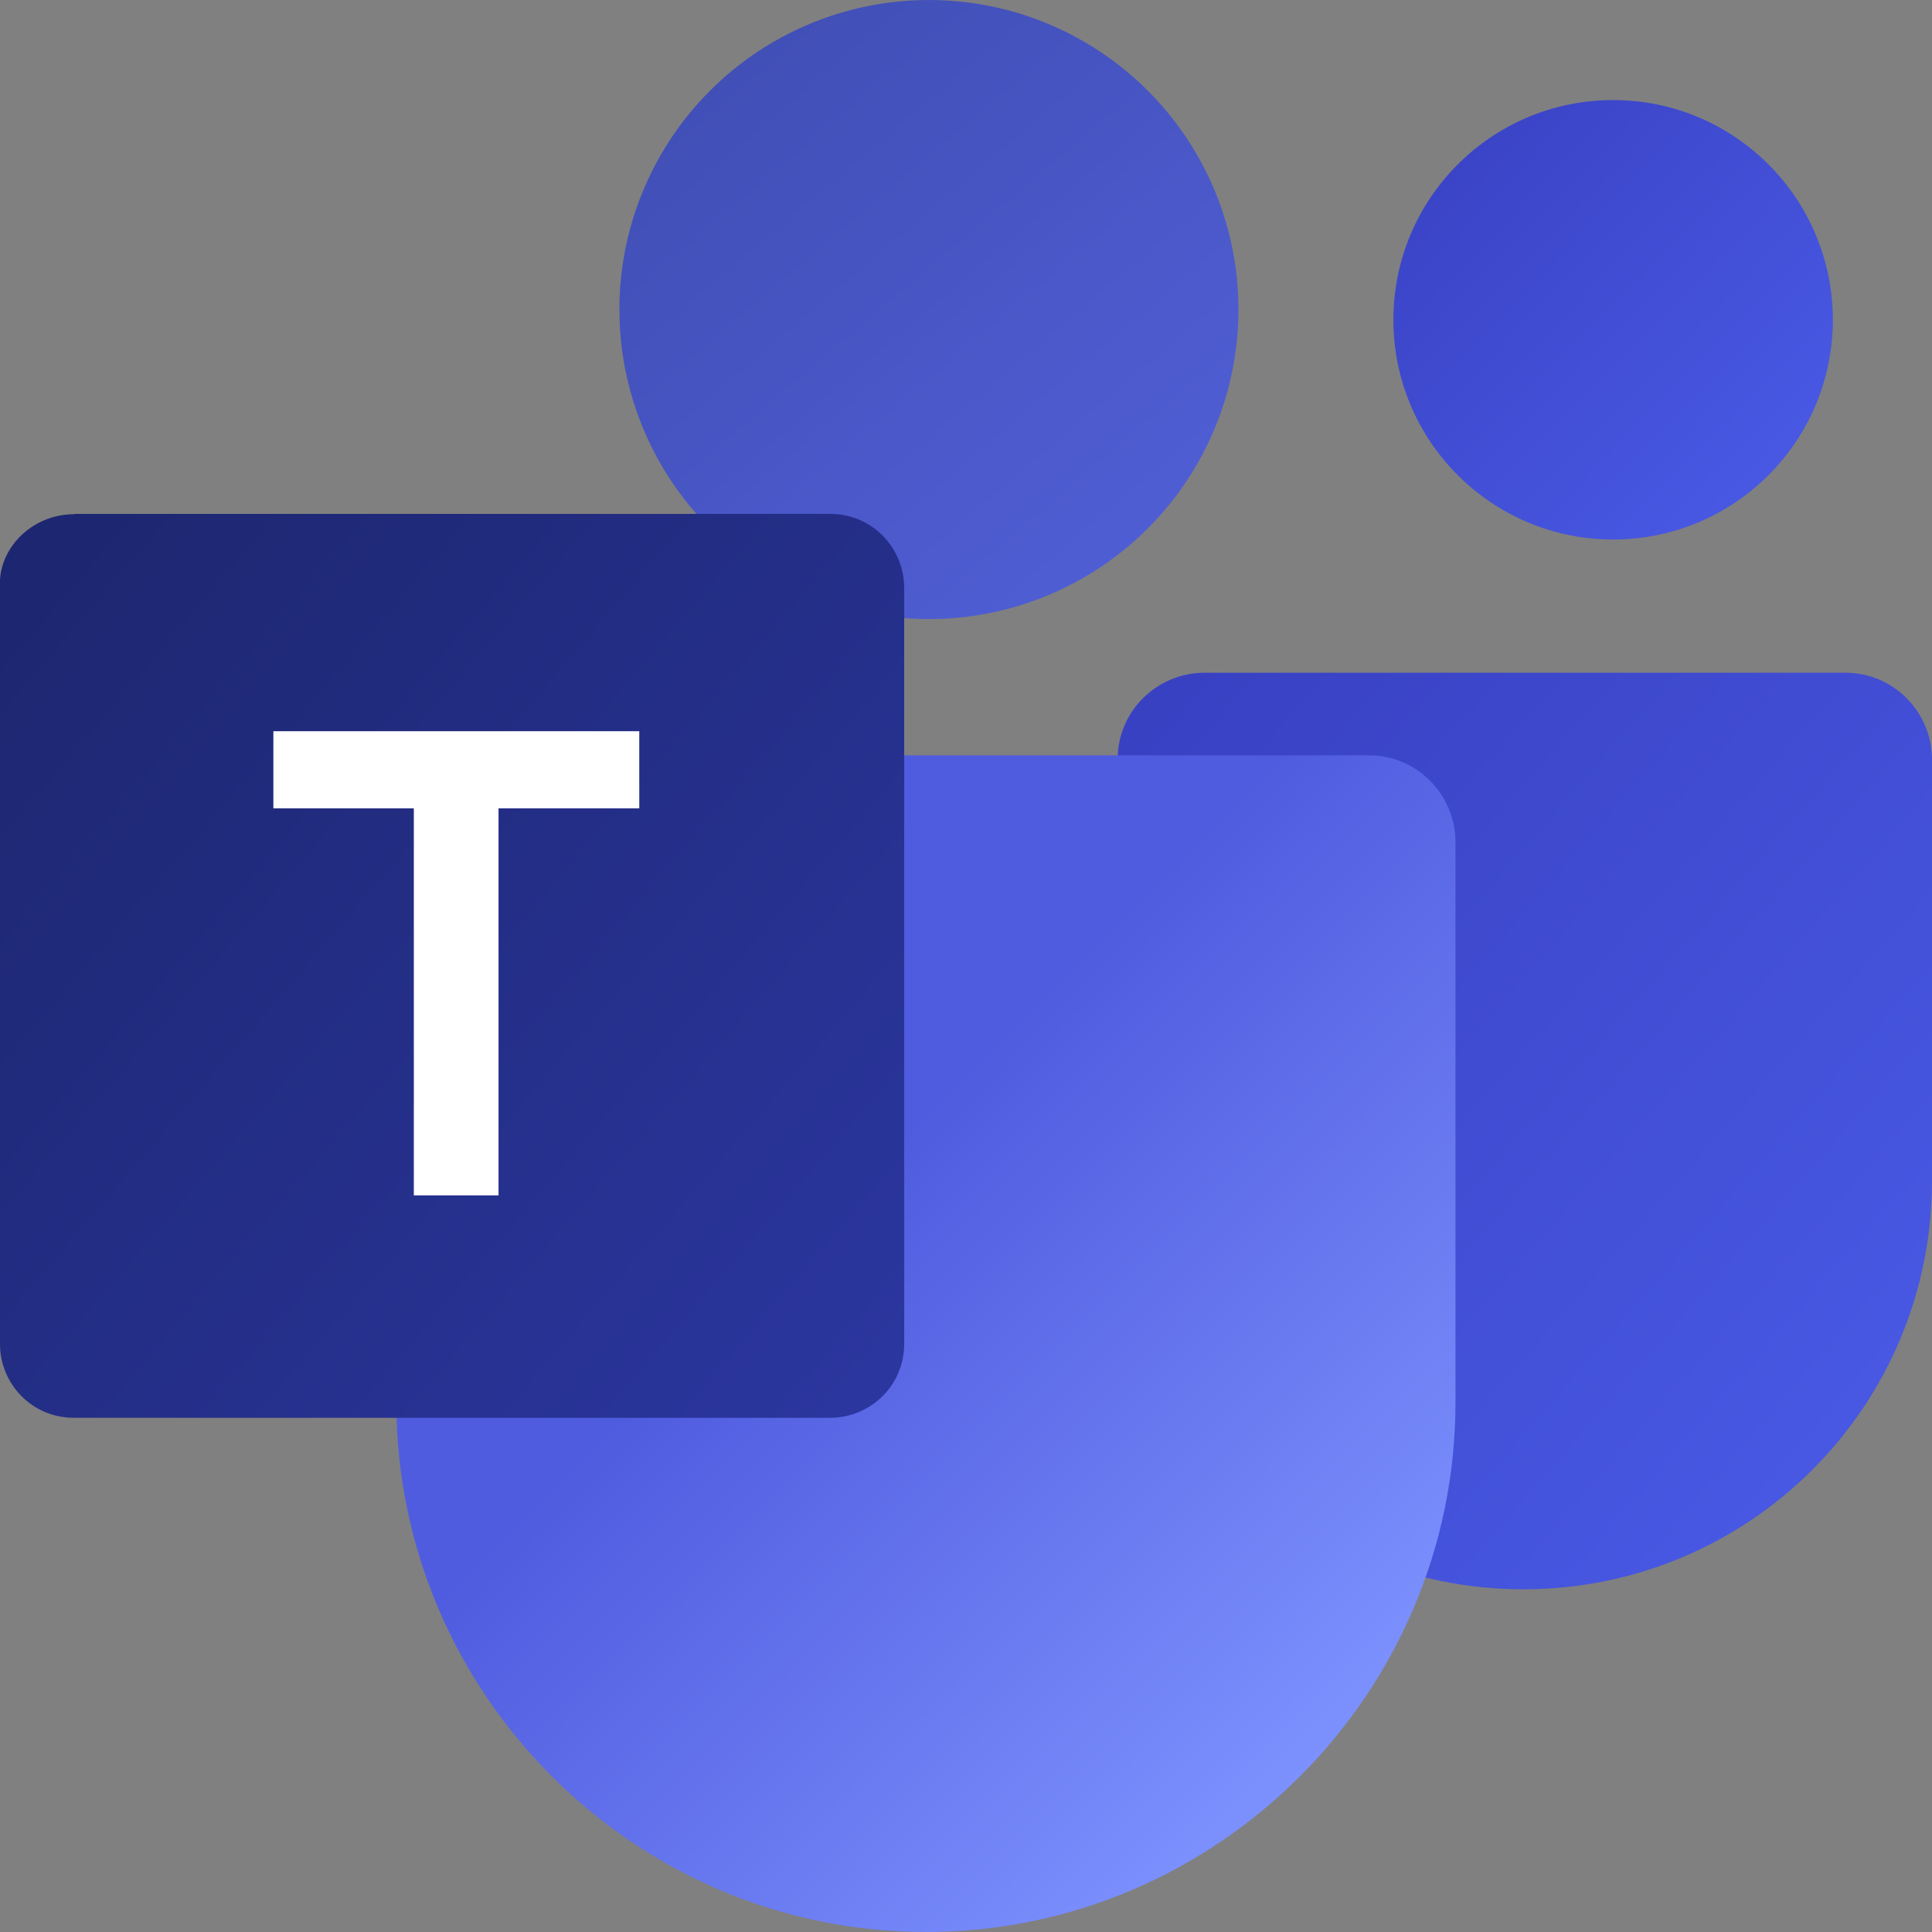 <?xml version="1.0" encoding="UTF-8"?>
<svg id="Layer_2" data-name="Layer 2" xmlns="http://www.w3.org/2000/svg" xmlns:xlink="http://www.w3.org/1999/xlink" viewBox="0 0 64.1 64.1">
  <rect x="0" y="0" width="64.1" height="64.1" fill="#808080" stroke="none"/>
  <defs>
    <style>
      .cls-1 {
        fill: url(#linear-gradient);
      }

      .cls-1, .cls-2, .cls-3, .cls-4 {
        fill-rule: evenodd;
      }

      .cls-5 {
        fill: url(#linear-gradient-4);
      }

      .cls-6 {
        fill: url(#linear-gradient-2);
      }

      .cls-2 {
        fill: #fff;
      }

      .cls-3 {
        fill: url(#linear-gradient-3);
      }

      .cls-4 {
        fill: url(#linear-gradient-5);
      }
    </style>
    <linearGradient id="linear-gradient" x1="-1605.44" y1="-518.64" x2="-1605.8" y2="-519" gradientTransform="translate(118868.65 43098.83) scale(74 83)" gradientUnits="userSpaceOnUse">
      <stop offset="0" stop-color="#4b5de9"/>
      <stop offset="1" stop-color="#3941c3"/>
    </linearGradient>
    <linearGradient id="linear-gradient-2" x1="-1592.92" y1="-501.23" x2="-1593.28" y2="-501.58" gradientTransform="translate(63777.95 20067.1) scale(40)" xlink:href="#linear-gradient"/>
    <linearGradient id="linear-gradient-3" x1="-1413.73" y1="-538.31" x2="-1413.56" y2="-538.12" gradientTransform="translate(135746.75 57636.74) scale(96 107)" gradientUnits="userSpaceOnUse">
      <stop offset="0" stop-color="#505cdf"/>
      <stop offset="1" stop-color="#7e93ff"/>
    </linearGradient>
    <linearGradient id="linear-gradient-4" x1="-1405.37" y1="-526.7" x2="-1405.09" y2="-526.37" gradientTransform="translate(78724.75 29497.7) scale(56)" gradientUnits="userSpaceOnUse">
      <stop offset="0" stop-color="#414fb7"/>
      <stop offset="1" stop-color="#5260d9"/>
    </linearGradient>
    <linearGradient id="linear-gradient-5" x1="-1254.47" y1="-497.81" x2="-1254.12" y2="-497.51" gradientTransform="translate(120429.75 47809.19) scale(96)" gradientUnits="userSpaceOnUse">
      <stop offset="0" stop-color="#1d2771"/>
      <stop offset="1" stop-color="#2d38a5"/>
    </linearGradient>
  </defs>
  <g id="Layer_1-2" data-name="Layer 1">
    <g>
      <g>
        <g>
          <path id="g" class="cls-1" d="m37.08,38.14v-12.94c0-1.64,1.34-2.88,2.88-2.88h21.26c1.64,0,2.88,1.34,2.88,2.88v13.97c0,7.5-6.06,13.56-13.56,13.56s-13.56-6.06-13.56-13.56c0-.41.1-.72.1-1.03Z"/>
          <circle id="j" class="cls-6" cx="53.52" cy="10.61" r="7.29"/>
        </g>
        <path id="n" class="cls-3" d="m13.25,46.02v-18.08c0-1.64,1.34-2.88,2.88-2.88h29.28c1.64,0,2.88,1.34,2.88,2.88v18.59c0,9.66-7.91,17.57-17.57,17.57s-17.57-7.91-17.57-17.57c.1-.21.1-.41.1-.51Z"/>
        <circle id="r" class="cls-5" cx="30.82" cy="10.27" r="10.27"/>
      </g>
      <g>
        <path id="u" class="cls-4" d="m2.47,17.05h25.07c1.41,0,2.46,1.14,2.46,2.46v25.07c0,1.41-1.14,2.46-2.46,2.46H2.47C1.06,47.05,0,45.91,0,44.59v-25.07c-.09-1.32,1.06-2.46,2.46-2.46Z"/>
        <polygon id="C" class="cls-2" points="21.21 26.82 16.54 26.82 16.54 39.66 13.73 39.66 13.73 26.82 9.07 26.82 9.07 24.26 21.21 24.26 21.21 26.82"/>
      </g>
    </g>
  </g>
</svg>